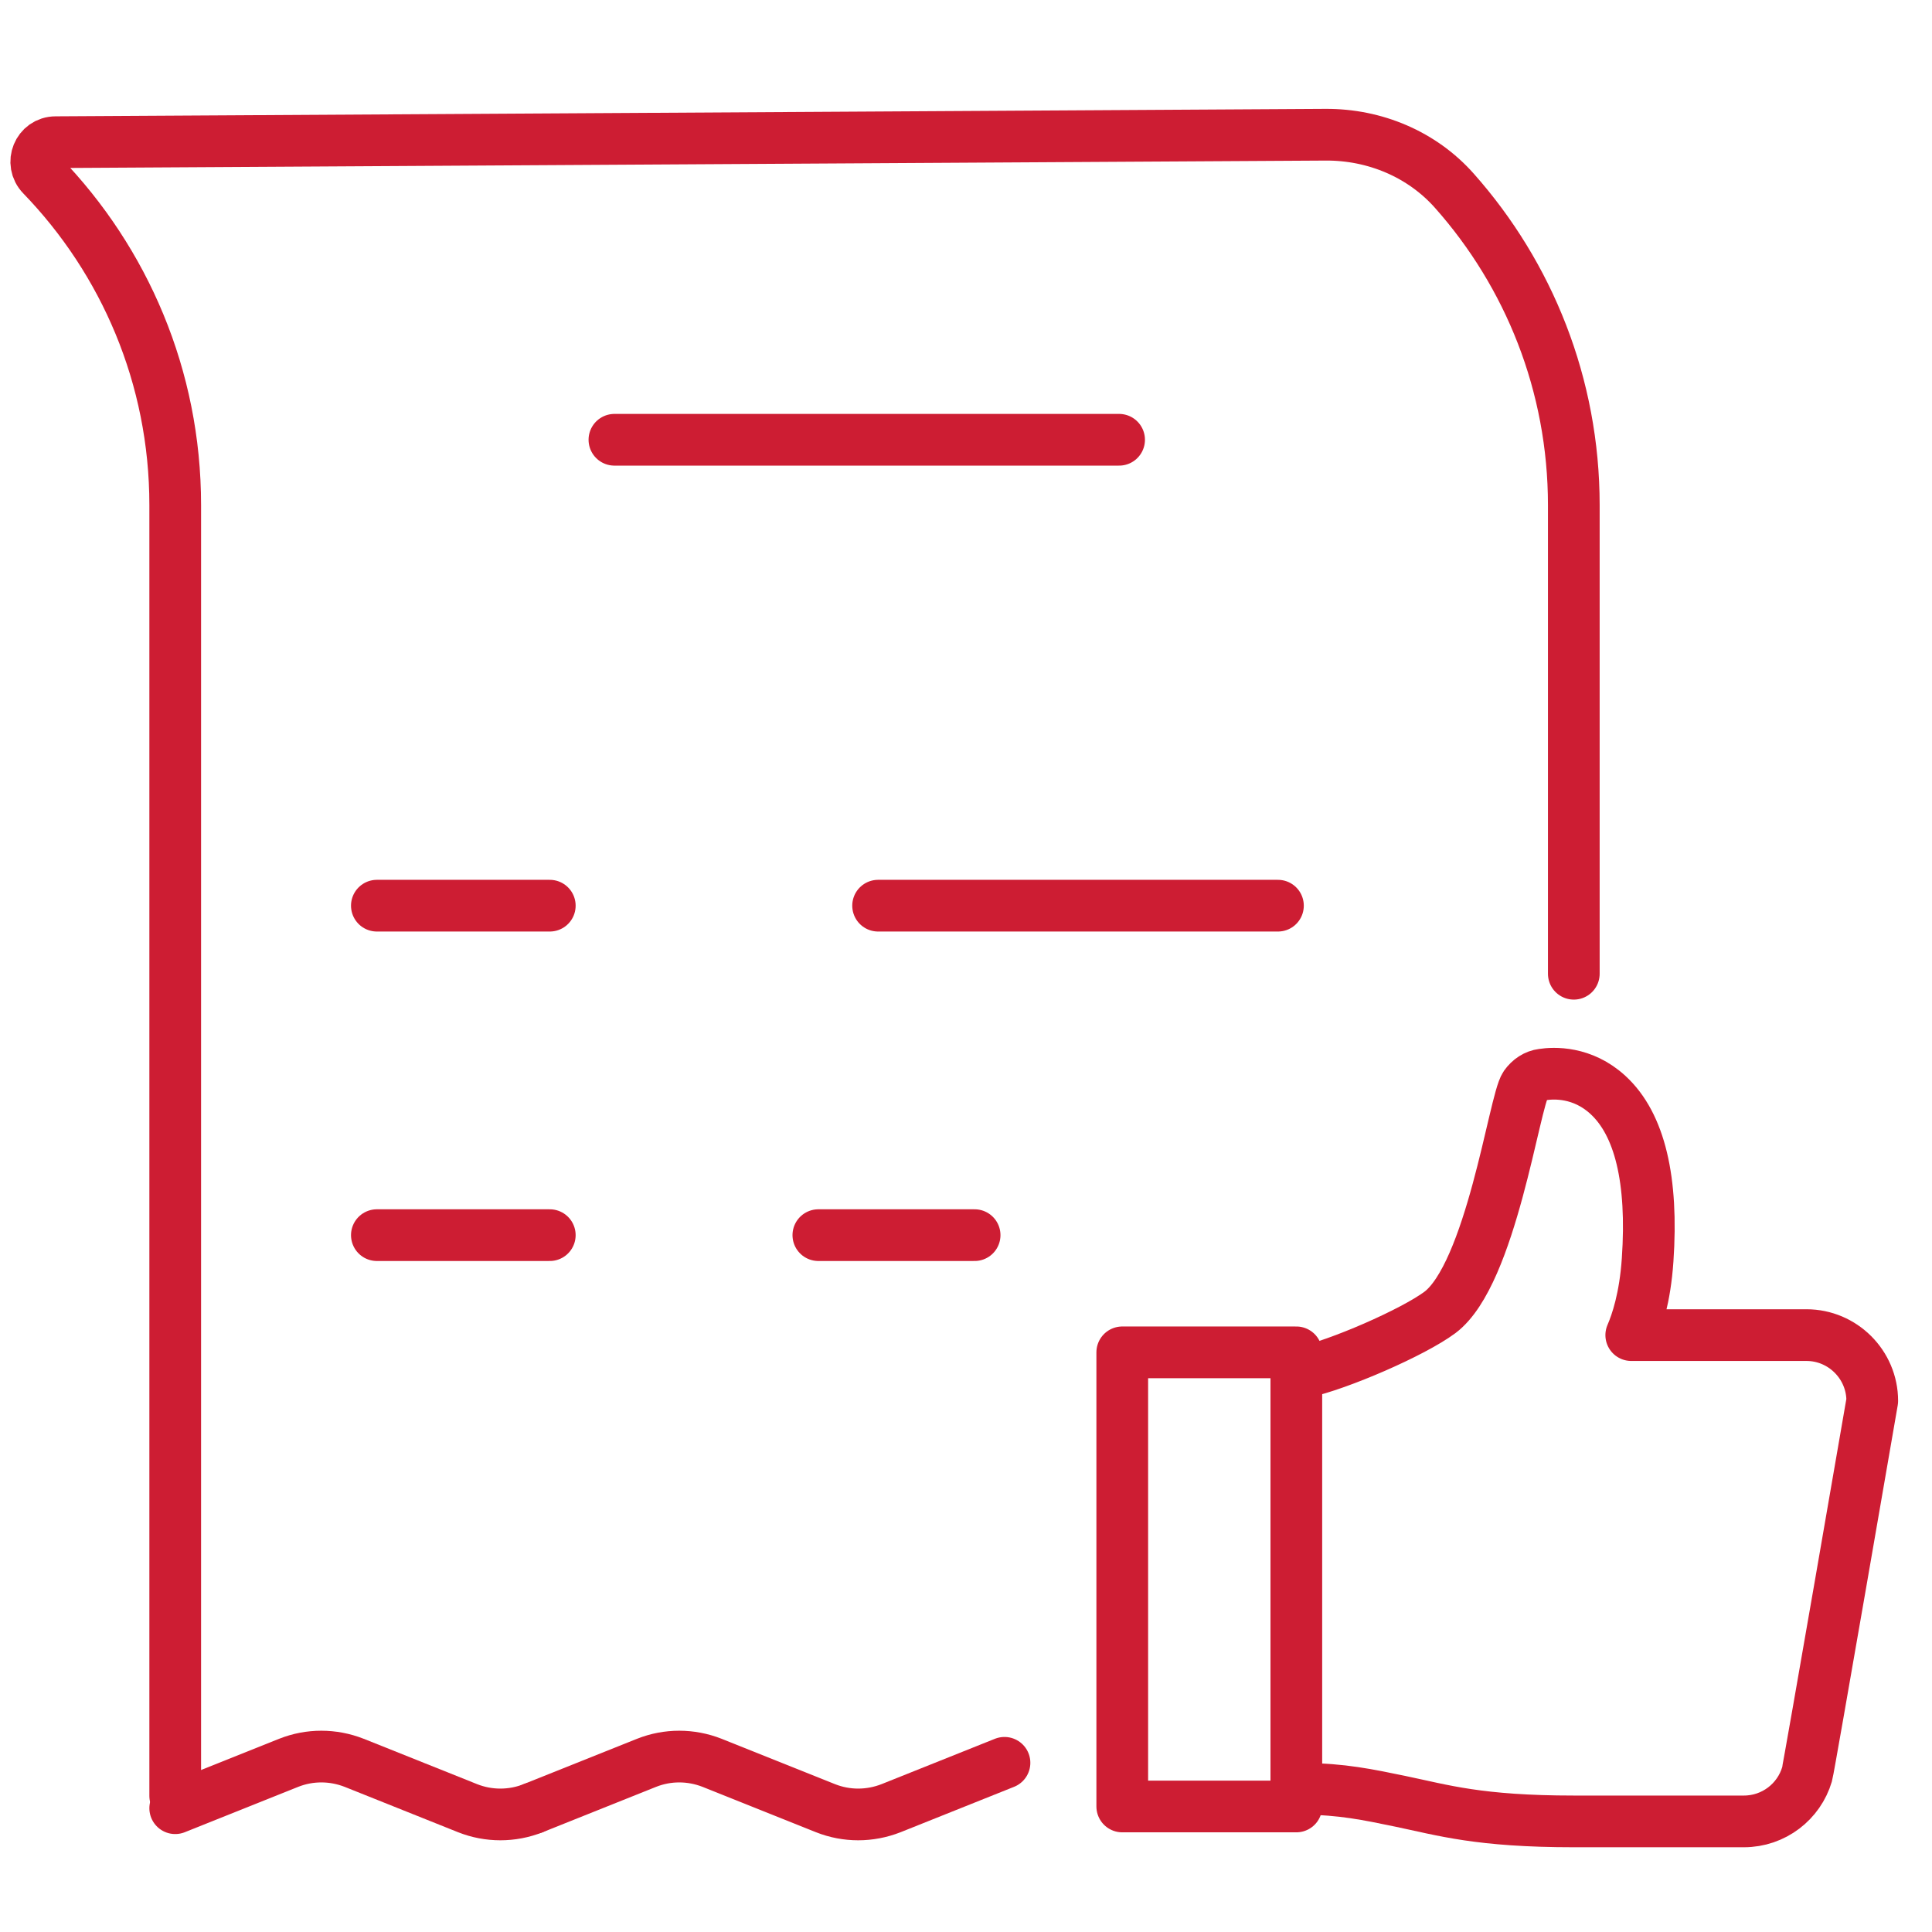 <?xml version="1.0" encoding="utf-8"?>
<!-- Generator: Adobe Illustrator 24.1.2, SVG Export Plug-In . SVG Version: 6.00 Build 0)  -->
<svg version="1.1" id="Ebene_1" xmlns="http://www.w3.org/2000/svg" xmlns:xlink="http://www.w3.org/1999/xlink" x="0px" y="0px"
	 viewBox="0 0 67.26 67.26" style="enable-background:new 0 0 67.26 67.26;" xml:space="preserve">
<style type="text/css">
	.st0{fill:none;stroke:#CD1D33;stroke-width:1.8;stroke-linecap:round;stroke-linejoin:round;stroke-miterlimit:10;}
</style>
<g>
	<g>
		<path class="st0" d="M6.1,62.52V17.58c0-4.46-1.77-8.5-4.64-11.47C1.04,5.68,1.33,4.95,1.94,4.95l44.21-0.26
			c1.71-0.01,3.36,0.68,4.49,1.96c2.58,2.91,4.15,6.74,4.15,10.94V33.9"/>
		<path class="st0" d="M18.56,62.95l3.95-1.58c0.73-0.29,1.54-0.29,2.28,0l3.95,1.58c0.73,0.29,1.54,0.29,2.28,0l3.95-1.58"/>
		<line class="st0" x1="44.49" y1="31.53" x2="30.57" y2="31.53"/>
		<line class="st0" x1="33.93" y1="43" x2="28.49" y2="43"/>
		<line class="st0" x1="19.14" y1="31.53" x2="13.12" y2="31.53"/>
		<line class="st0" x1="19.14" y1="43" x2="13.12" y2="43"/>
		<line class="st0" x1="38.96" y1="15.31" x2="21.39" y2="15.31"/>
		<path class="st0" d="M6.1,62.95l3.95-1.58c0.73-0.29,1.54-0.29,2.28,0l3.95,1.58c0.73,0.29,1.55,0.29,2.28,0"/>
	</g>
	<path class="st0" d="M45.18,48.01c0-0.11,0.08-0.2,0.18-0.23c1.25-0.27,3.83-1.39,4.77-2.09c1.78-1.34,2.59-7.36,2.97-7.9
		c0.15-0.21,0.36-0.35,0.6-0.38c0.39-0.06,1.39-0.11,2.28,0.71c1.11,1.02,1.57,2.96,1.38,5.74c-0.09,1.33-0.38,2.18-0.57,2.62h6.1
		c1.26,0,2.29,1.03,2.29,2.29c0,0-2.21,12.8-2.27,13c-0.28,0.95-1.16,1.64-2.2,1.64h-5.91c-3.32,0-4.56-0.39-6.05-0.7
		c-1.11-0.23-2.06-0.43-3.34-0.43c-0.13,0-0.23-0.1-0.23-0.23"/>
	<polygon class="st0" points="45.13,47.08 39.07,47.08 39.07,62.89 45.13,62.89 45.13,62.89 45.13,47.08 	"/>
</g>
</svg>
